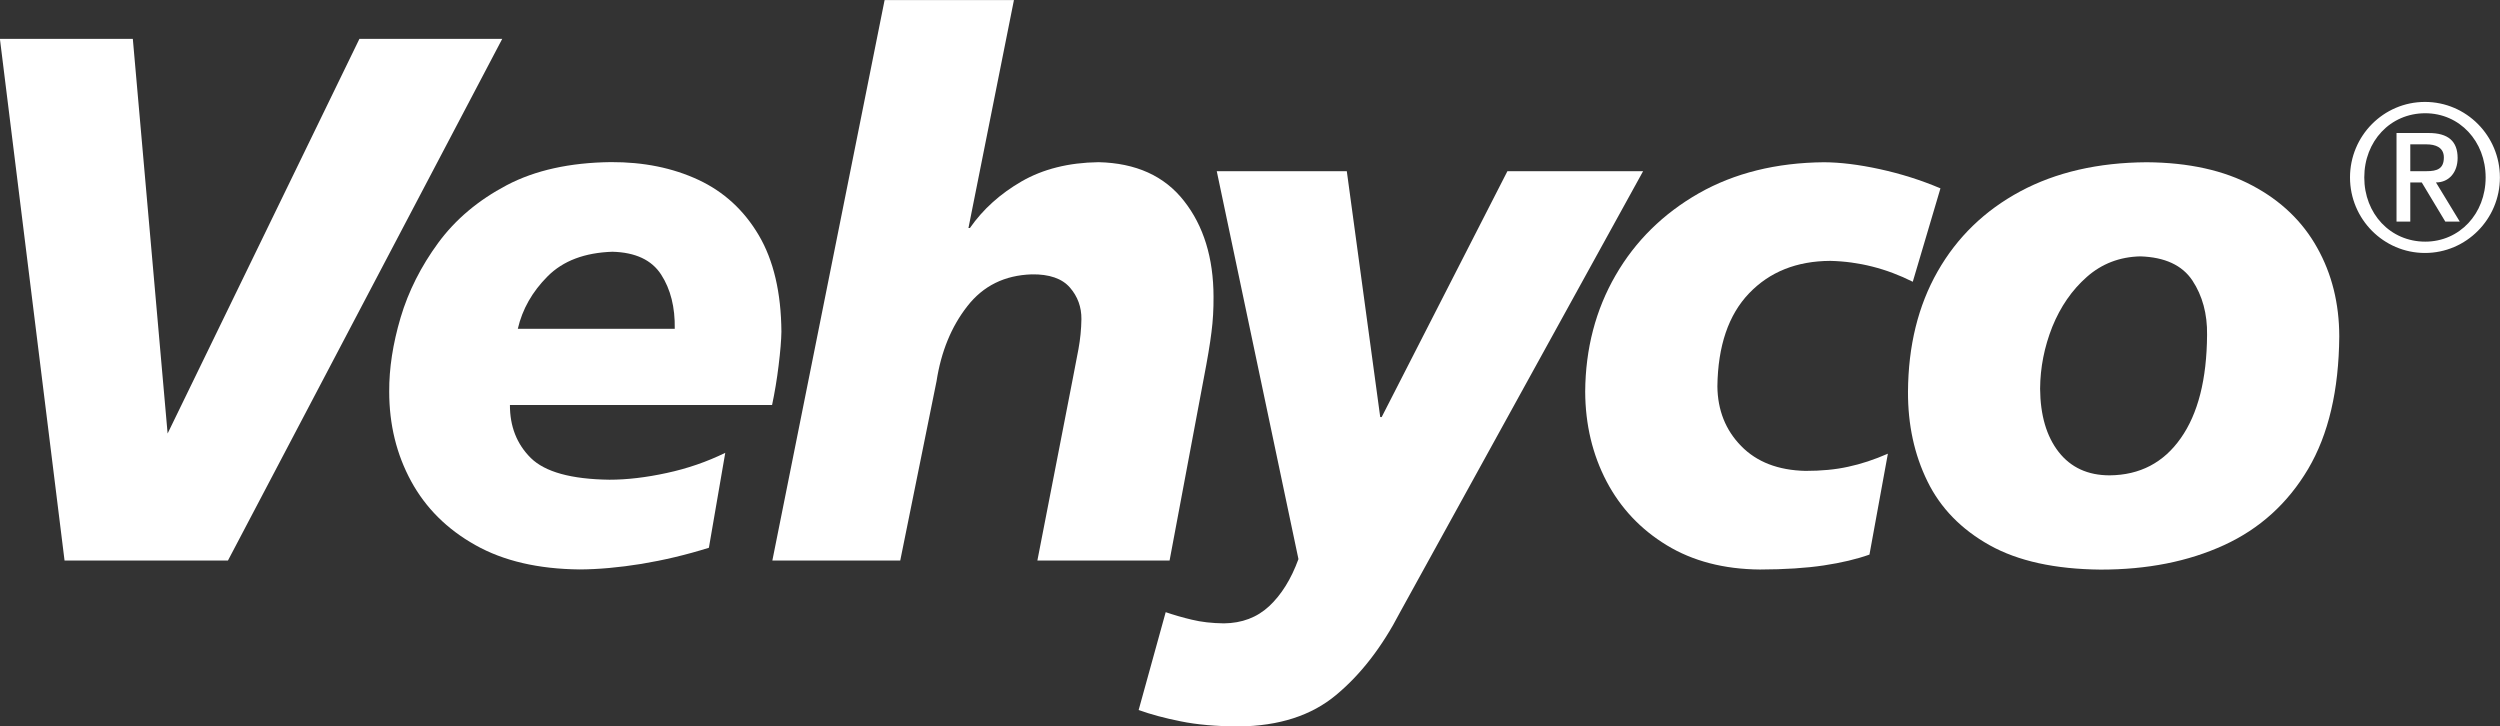 <?xml version="1.0" encoding="UTF-8"?>
<!DOCTYPE svg PUBLIC "-//W3C//DTD SVG 1.1//EN" "http://www.w3.org/Graphics/SVG/1.1/DTD/svg11.dtd">
<!-- Creator: CorelDRAW 2021 (64 Bit) -->
<svg xmlns="http://www.w3.org/2000/svg" xml:space="preserve" width="1622.78mm" height="471.488mm" version="1.1" style="shape-rendering:geometricPrecision; text-rendering:geometricPrecision; image-rendering:optimizeQuality; fill-rule:evenodd; clip-rule:evenodd"
viewBox="0 0 162277.8 47148.8"
 xmlns:xlink="http://www.w3.org/1999/xlink"
 xmlns:xodm="http://www.corel.com/coreldraw/odm/2003">
 <rect x="0" y="0" width="162277.8" height="47148.8" fill="#333333" stroke="none"/>
 <defs>
  <style type="text/css">
   <![CDATA[
    .fil0 {fill:white;fill-rule:nonzero}
   ]]>
  </style>
 </defs>
 <g id="Camada_x0020_1">
  <g id="_1614298610240">
   <polygon class="fil0" points="32599.34,2524.7 14795.62,36386.07 4189.94,36386.07 -5.62,2524.7 8621.73,2524.7 10879.86,28140.14 23329.26,2524.7 "/>
   <path class="fil0" d="M47077.23 29392.6l-1062.41 6163.34c-1470.23,461.92 -2932.54,806.38 -4385.6,1047.9 -1451.75,233.59 -2788.68,353.69 -4008.15,358.97 -2677.82,-27.71 -4935.95,-549.02 -6770.43,-1583.72 -1834.48,-1028.1 -3221.56,-2411.22 -4166.52,-4148.04 -944.95,-1736.82 -1420.07,-3672.93 -1420.07,-5814.92 -9.24,-1504.54 237.56,-3101.46 740.39,-4805.28 506.79,-1703.83 1322.41,-3319.23 2440.26,-4846.2 1121.8,-1526.98 2602.59,-2770.2 4446.31,-3742.88 1838.44,-968.71 4096.57,-1467.58 6759.87,-1499.26 2127.47,-9.23 4017.38,376.14 5680.29,1149.52 1657.64,773.39 2965.53,1974.38 3925,3602.98 954.2,1620.68 1447.79,3707.24 1466.27,6258.36 -9.24,549.02 -69.95,1284.13 -182.13,2192.14 -110.86,917.24 -256.03,1769.81 -423.64,2561.67l-17017.14 0c-3.96,1391.04 447.4,2541.88 1359.37,3444.61 922.52,904.04 2617.1,1373.88 5098.27,1406.87 1141.61,0 2384.83,-145.17 3725.72,-438.16 1344.85,-289.03 2606.55,-725.88 3794.34,-1307.9zm-13465.63 -8050.6l10187.32 0c23.76,-1396.32 -269.23,-2569.6 -884.25,-3519.83 -615.01,-950.24 -1672.15,-1442.51 -3166.13,-1480.78 -1797.53,60.71 -3193.85,587.29 -4195.55,1587.68 -1005.67,1005.67 -1647.08,2141.99 -1941.39,3412.93z"/>
   <path class="fil0" d="M50133.82 36386.07l7286.46 -36380.81 8395.07 0 -2952.33 14795.95 93.7 0c851.25,-1219.47 1973.06,-2229.09 3361.46,-3030.19 1387.08,-797.14 3048.67,-1215.51 4986.1,-1243.23 2429.7,55.43 4278.7,889.53 5549.64,2514.17 1270.94,1615.4 1913.66,3691.4 1917.62,6220.08 5.28,801.1 -36.95,1563.93 -134.61,2304.32 -88.43,736.43 -260,1751.34 -506.8,3031.52l-2211.93 11788.19 -8581.16 0 2304.32 -11835.71c126.7,-628.21 246.8,-1261.7 364.26,-1899.15 116.14,-637.45 180.81,-1280.18 190.05,-1932.14 9.24,-786.59 -241.52,-1475.51 -749.63,-2057.53 -506.79,-582.02 -1335.61,-871.05 -2477.21,-852.57 -1753.98,56.75 -3146.34,740.39 -4179.72,2068.08 -1034.7,1321.09 -1699.86,2941.77 -1998.13,4869.96l-2355.79 11639.06 -8301.37 0z"/>
   <path class="fil0" d="M106655.68 11112.45l-15773.91 28624.52c-1173.28,2263.41 -2560.36,4055.66 -4162.56,5382.03 -1596.93,1331.65 -3700.64,2007.37 -6303.23,2035.09 -1462.31,-5.28 -2724.01,-116.14 -3771.91,-331.27 -1047.9,-208.52 -1959.86,-455.32 -2733.24,-735.11l1755.29 -6350.74c521.31,176.85 1084.85,344.46 1699.87,488.32 605.77,149.13 1303.93,228.32 2081.28,237.56 1173.27,-13.2 2151.22,-385.38 2937.81,-1116.53 791.86,-740.39 1424.03,-1755.3 1899.15,-3055.27l-5302.84 -25178.6 8441.26 0 2169.7 15960 93.7 0 8161.47 -15960 8808.16 0z"/>
   <path class="fil0" d="M122544.4 29449.35l-1195.71 6550.03c-824.86,294.31 -1816,530.55 -2965.53,703.44 -1154.8,172.89 -2537.92,261.31 -4140.12,265.27 -2346.55,-18.47 -4367.12,-549.02 -6056.43,-1578.44 -1690.63,-1028.11 -2994.56,-2411.23 -3906.52,-4148.05 -908.01,-1736.81 -1373.89,-3678.2 -1383.12,-5820.19 18.47,-2792.63 679.68,-5312.08 1970.41,-7546.45 1289.42,-2235.69 3094.87,-4009.47 5409.75,-5331.88 2313.56,-1311.85 5023.05,-1982.29 8115.27,-2011.33 1057.14,5.28 2258.13,149.14 3626.73,447.4 1363.33,298.27 2681.78,712.68 3938.2,1247.19l-1796.21 6063.03c-1718.34,-861.81 -3501.35,-1313.17 -5354.31,-1355.41 -2178.94,9.24 -3939.52,712.68 -5275.13,2109 -1331.65,1392.36 -2020.57,3407.65 -2053.56,6039.27 18.48,1545.45 530.55,2834.87 1541.49,3868.25 1014.91,1038.66 2401.99,1574.49 4171.8,1615.4 1018.86,0 1945.34,-83.14 2779.44,-269.23 832.78,-176.85 1689.31,-460.6 2573.55,-847.3z"/>
   <path class="fil0" d="M151844.65 21831.63c-27.72,3501.36 -698.16,6369.22 -2020.57,8608.87 -1322.41,2230.42 -3142.38,3882.77 -5461.21,4945.19 -2322.8,1065.05 -4991.38,1591.64 -8017.62,1587.68 -2956.28,-29.03 -5354.31,-554.3 -7198.03,-1583.72 -1838.44,-1028.11 -3188.57,-2411.23 -4035.86,-4148.05 -852.57,-1736.81 -1270.94,-3678.2 -1261.7,-5820.19 18.47,-2974.76 655.92,-5577.35 1926.86,-7807.76 1266.98,-2221.18 3053.96,-3952.72 5368.83,-5195.94 2313.56,-1237.95 5050.77,-1867.48 8198.42,-1885.96 2727.97,18.48 5013.82,526.59 6868.1,1517.74 1856.91,987.19 3253.23,2333.36 4199.51,4031.9 948.91,1690.63 1429.31,3608.26 1433.27,5750.24zm-8581.15 -97.66c19.79,-1354.08 -296.95,-2532.64 -954.2,-3529.07 -661.2,-991.15 -1786.97,-1512.46 -3379.93,-1563.93 -1344.85,31.68 -2499.65,479.08 -3468.36,1331.65 -972.67,856.53 -1713.07,1936.11 -2243.61,3240.04 -517.35,1303.94 -782.63,2644.82 -791.87,4018.71 13.2,1722.3 414.41,3090.9 1204.95,4105.8 791.87,1010.95 1895.2,1517.74 3311.31,1517.74 1963.82,-18.48 3501.35,-823.54 4613.92,-2411.22 1121.81,-1587.69 1689.31,-3823.38 1707.79,-6709.72z"/>
   <path class="fil0" d="M152541.49 11518.94c0,-2705.53 2178.94,-4902.95 4866,-4902.95 2685.73,0 4864.67,2197.42 4864.67,4902.95 0,2700.25 -2178.94,4901.63 -4864.67,4901.63 -2687.06,0 -4866,-2201.38 -4866,-4901.63zm926.48 0c0,2350.51 1685.35,4166.52 3957.99,4166.52 2230.42,0 3919.72,-1816.01 3919.72,-4166.52 0,-2351.83 -1689.3,-4167.84 -3919.72,-4167.84 -2272.64,0 -3957.99,1816.01 -3957.99,4167.84z"/>
   <path class="fil0" d="M155561.13 14384.16l0 -5750.24 2094.47 0c1252.47,0 1871.44,531.87 1871.44,1620.68 0,922.52 -552.98,1587.69 -1405.56,1587.69l1545.46 2541.87 -939.68 0 -1528.3 -2541.87 -744.35 0 0 2541.87 -893.48 0zm893.48 -3273.03l1057.14 0c683.64,0 1121.8,-153.09 1121.8,-893.48 0,-657.25 -554.3,-847.3 -1121.8,-847.3l-1057.14 0 0 1740.78z"/>
  </g>
 </g>
</svg>
